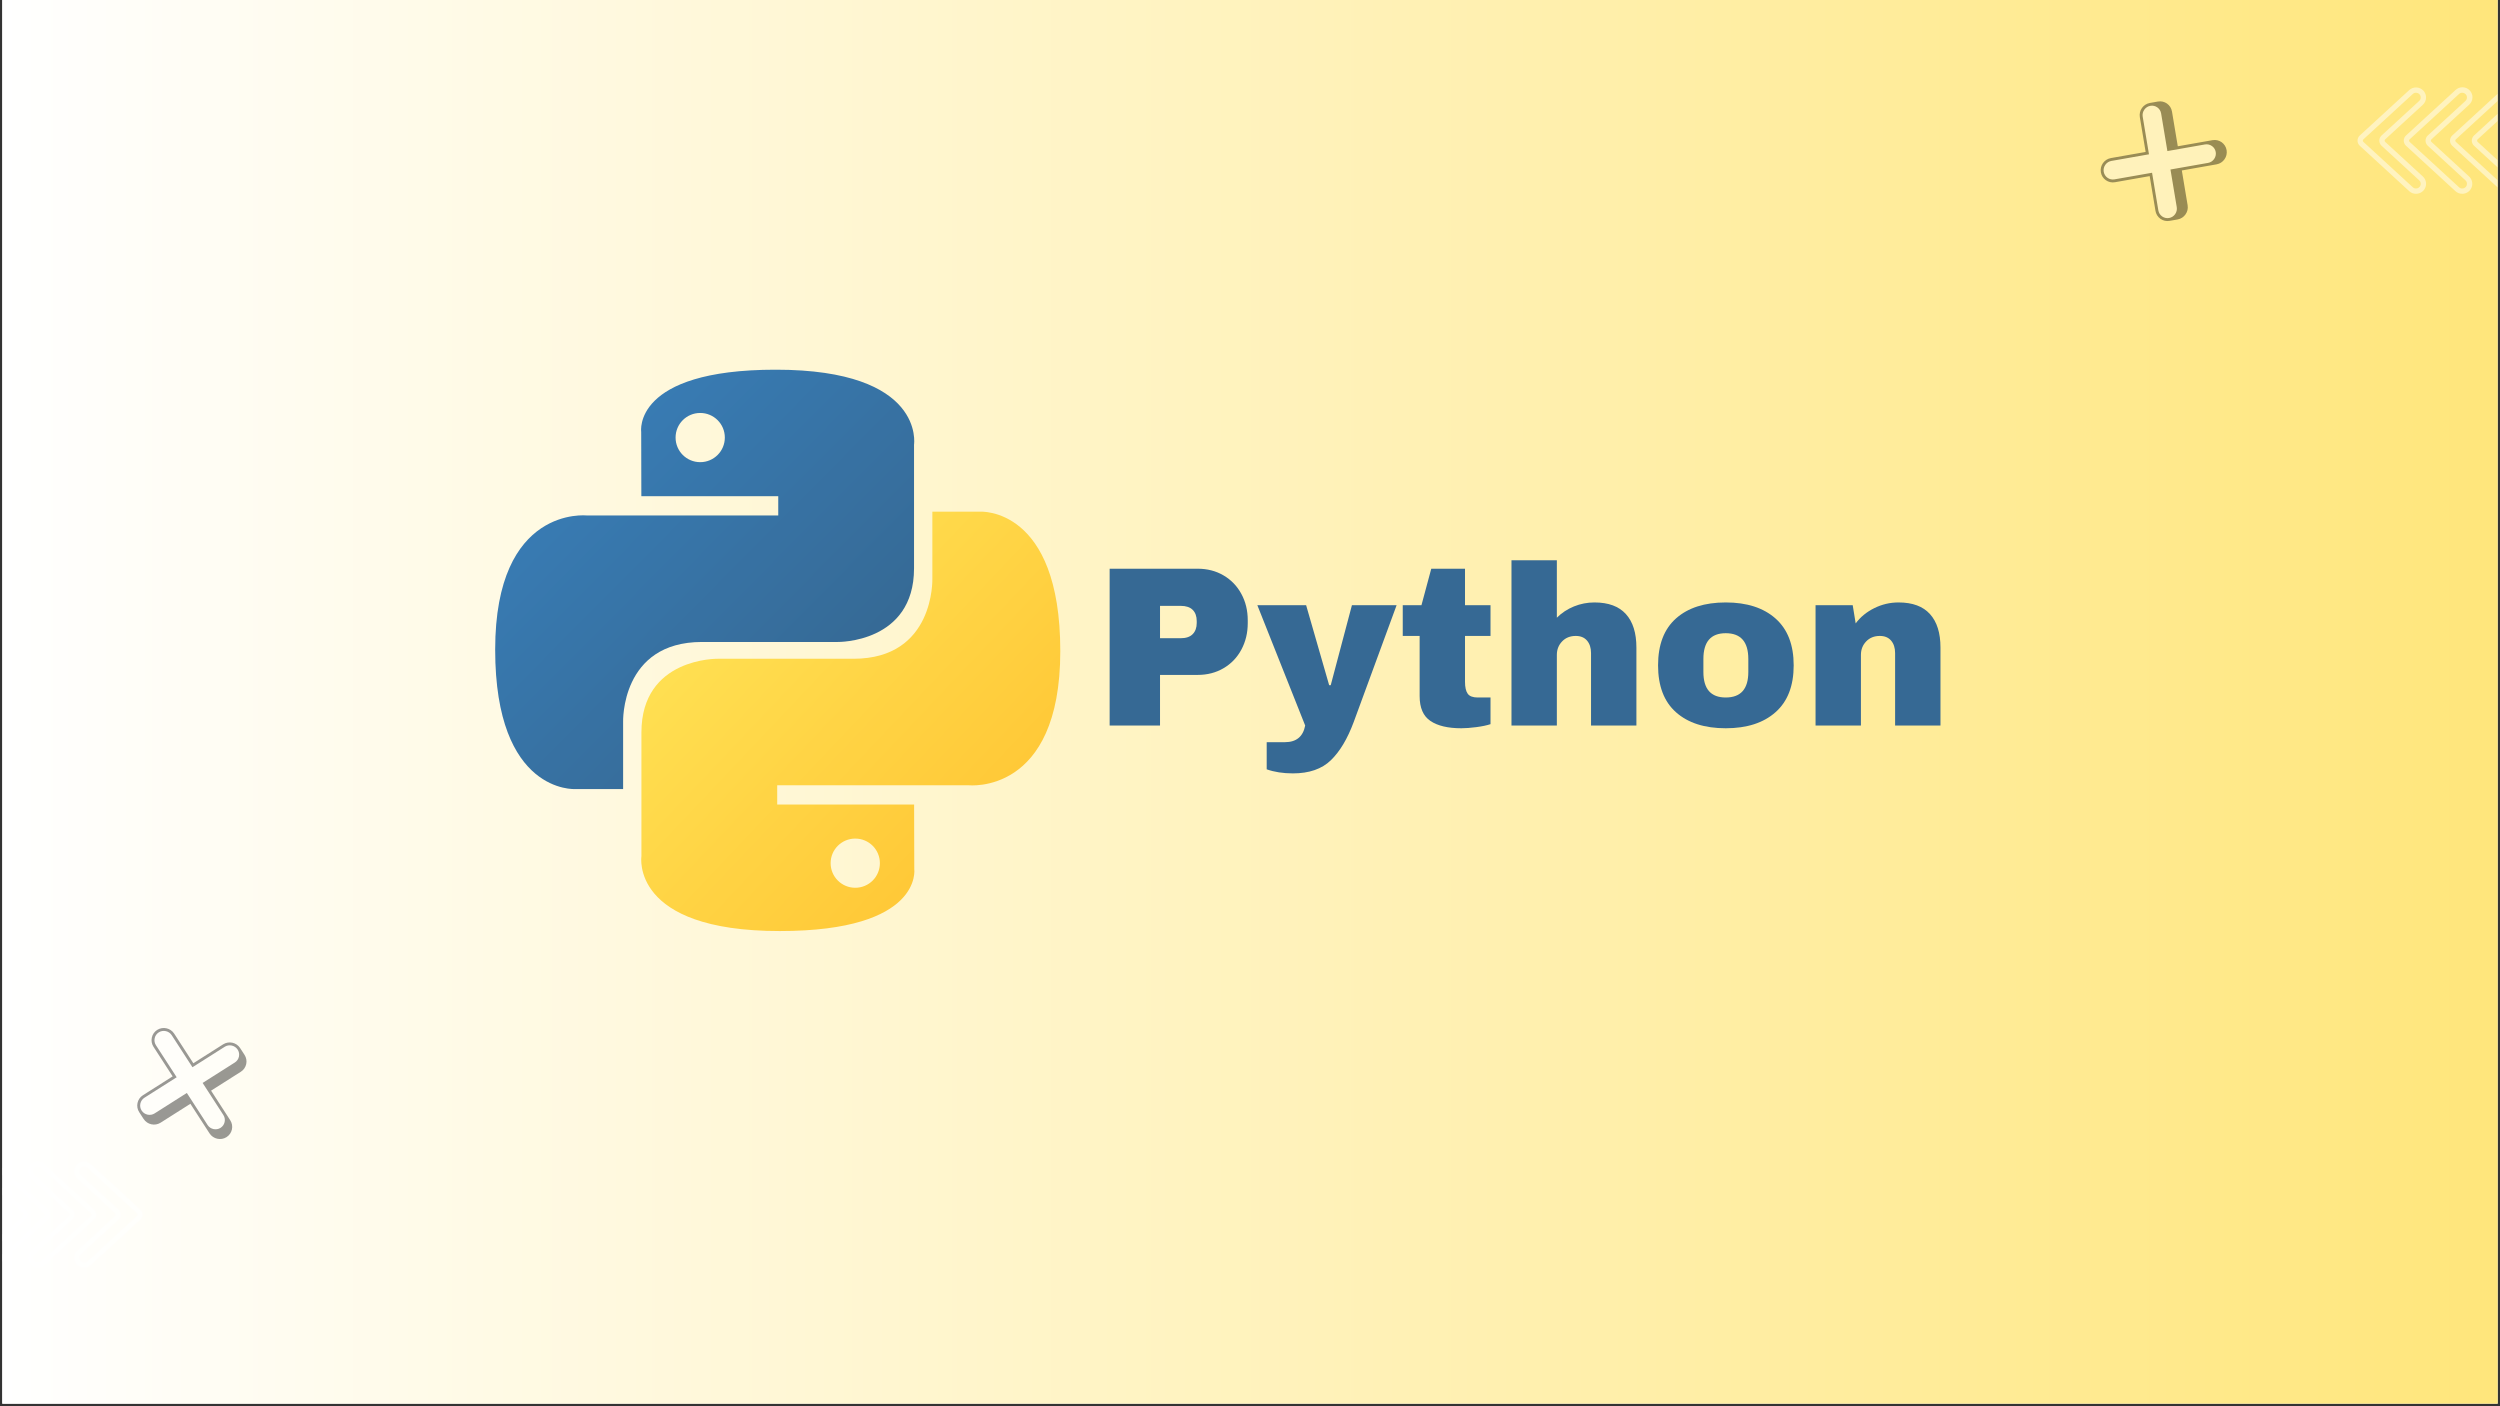 <svg xmlns="http://www.w3.org/2000/svg" xmlns:xlink="http://www.w3.org/1999/xlink" width="1280" viewBox="0 0 960 540" height="720" preserveAspectRatio="xMidYMid meet"><rect x="0" y="0" width="960" height="540" fill="#333333" stroke="none"/><defs><filter x="0%" y="0%" width="100%" height="100%" id="1ffc0a2a0a"></filter><g></g><clipPath id="84677ff335"><path d="M 0.887 0 L 959.113 0 L 959.113 539 L 0.887 539 Z M 0.887 0 " clip-rule="nonzero"></path></clipPath><linearGradient x1="0" gradientTransform="matrix(0.749, 0, 0, 0.749, 0.887, 0)" y1="0" x2="1280" gradientUnits="userSpaceOnUse" y2="0" id="58c00fd3e8"><stop stop-opacity="1" stop-color="rgb(100%, 100%, 100%)" offset="0"></stop><stop stop-opacity="1" stop-color="rgb(100%, 99.96%, 99.797%)" offset="0.004"></stop><stop stop-opacity="1" stop-color="rgb(100%, 99.922%, 99.594%)" offset="0.008"></stop><stop stop-opacity="1" stop-color="rgb(100%, 99.884%, 99.391%)" offset="0.012"></stop><stop stop-opacity="1" stop-color="rgb(100%, 99.846%, 99.19%)" offset="0.016"></stop><stop stop-opacity="1" stop-color="rgb(100%, 99.808%, 98.987%)" offset="0.02"></stop><stop stop-opacity="1" stop-color="rgb(100%, 99.77%, 98.785%)" offset="0.023"></stop><stop stop-opacity="1" stop-color="rgb(100%, 99.731%, 98.582%)" offset="0.027"></stop><stop stop-opacity="1" stop-color="rgb(100%, 99.693%, 98.381%)" offset="0.031"></stop><stop stop-opacity="1" stop-color="rgb(100%, 99.655%, 98.178%)" offset="0.035"></stop><stop stop-opacity="1" stop-color="rgb(100%, 99.617%, 97.975%)" offset="0.039"></stop><stop stop-opacity="1" stop-color="rgb(100%, 99.577%, 97.772%)" offset="0.043"></stop><stop stop-opacity="1" stop-color="rgb(100%, 99.539%, 97.571%)" offset="0.047"></stop><stop stop-opacity="1" stop-color="rgb(100%, 99.501%, 97.368%)" offset="0.051"></stop><stop stop-opacity="1" stop-color="rgb(100%, 99.463%, 97.166%)" offset="0.055"></stop><stop stop-opacity="1" stop-color="rgb(100%, 99.425%, 96.964%)" offset="0.059"></stop><stop stop-opacity="1" stop-color="rgb(100%, 99.387%, 96.762%)" offset="0.062"></stop><stop stop-opacity="1" stop-color="rgb(100%, 99.348%, 96.559%)" offset="0.066"></stop><stop stop-opacity="1" stop-color="rgb(100%, 99.31%, 96.358%)" offset="0.07"></stop><stop stop-opacity="1" stop-color="rgb(100%, 99.272%, 96.155%)" offset="0.074"></stop><stop stop-opacity="1" stop-color="rgb(100%, 99.234%, 95.952%)" offset="0.078"></stop><stop stop-opacity="1" stop-color="rgb(100%, 99.196%, 95.749%)" offset="0.082"></stop><stop stop-opacity="1" stop-color="rgb(100%, 99.158%, 95.547%)" offset="0.086"></stop><stop stop-opacity="1" stop-color="rgb(100%, 99.118%, 95.345%)" offset="0.09"></stop><stop stop-opacity="1" stop-color="rgb(100%, 99.08%, 95.143%)" offset="0.094"></stop><stop stop-opacity="1" stop-color="rgb(100%, 99.042%, 94.94%)" offset="0.098"></stop><stop stop-opacity="1" stop-color="rgb(100%, 99.004%, 94.739%)" offset="0.102"></stop><stop stop-opacity="1" stop-color="rgb(100%, 98.965%, 94.536%)" offset="0.105"></stop><stop stop-opacity="1" stop-color="rgb(100%, 98.927%, 94.333%)" offset="0.109"></stop><stop stop-opacity="1" stop-color="rgb(100%, 98.889%, 94.13%)" offset="0.113"></stop><stop stop-opacity="1" stop-color="rgb(100%, 98.851%, 93.929%)" offset="0.117"></stop><stop stop-opacity="1" stop-color="rgb(100%, 98.813%, 93.726%)" offset="0.121"></stop><stop stop-opacity="1" stop-color="rgb(100%, 98.775%, 93.524%)" offset="0.125"></stop><stop stop-opacity="1" stop-color="rgb(100%, 98.737%, 93.321%)" offset="0.129"></stop><stop stop-opacity="1" stop-color="rgb(100%, 98.698%, 93.12%)" offset="0.133"></stop><stop stop-opacity="1" stop-color="rgb(100%, 98.659%, 92.917%)" offset="0.137"></stop><stop stop-opacity="1" stop-color="rgb(100%, 98.621%, 92.715%)" offset="0.141"></stop><stop stop-opacity="1" stop-color="rgb(100%, 98.582%, 92.513%)" offset="0.145"></stop><stop stop-opacity="1" stop-color="rgb(100%, 98.544%, 92.31%)" offset="0.148"></stop><stop stop-opacity="1" stop-color="rgb(100%, 98.506%, 92.107%)" offset="0.152"></stop><stop stop-opacity="1" stop-color="rgb(100%, 98.468%, 91.905%)" offset="0.156"></stop><stop stop-opacity="1" stop-color="rgb(100%, 98.43%, 91.702%)" offset="0.16"></stop><stop stop-opacity="1" stop-color="rgb(100%, 98.392%, 91.501%)" offset="0.164"></stop><stop stop-opacity="1" stop-color="rgb(100%, 98.354%, 91.298%)" offset="0.168"></stop><stop stop-opacity="1" stop-color="rgb(100%, 98.315%, 91.096%)" offset="0.172"></stop><stop stop-opacity="1" stop-color="rgb(100%, 98.276%, 90.894%)" offset="0.176"></stop><stop stop-opacity="1" stop-color="rgb(100%, 98.238%, 90.692%)" offset="0.18"></stop><stop stop-opacity="1" stop-color="rgb(100%, 98.199%, 90.489%)" offset="0.184"></stop><stop stop-opacity="1" stop-color="rgb(100%, 98.161%, 90.286%)" offset="0.188"></stop><stop stop-opacity="1" stop-color="rgb(100%, 98.123%, 90.083%)" offset="0.191"></stop><stop stop-opacity="1" stop-color="rgb(100%, 98.085%, 89.882%)" offset="0.195"></stop><stop stop-opacity="1" stop-color="rgb(100%, 98.047%, 89.679%)" offset="0.199"></stop><stop stop-opacity="1" stop-color="rgb(100%, 98.009%, 89.478%)" offset="0.203"></stop><stop stop-opacity="1" stop-color="rgb(100%, 97.971%, 89.275%)" offset="0.207"></stop><stop stop-opacity="1" stop-color="rgb(100%, 97.932%, 89.073%)" offset="0.211"></stop><stop stop-opacity="1" stop-color="rgb(100%, 97.894%, 88.87%)" offset="0.215"></stop><stop stop-opacity="1" stop-color="rgb(100%, 97.856%, 88.667%)" offset="0.219"></stop><stop stop-opacity="1" stop-color="rgb(100%, 97.816%, 88.464%)" offset="0.223"></stop><stop stop-opacity="1" stop-color="rgb(100%, 97.778%, 88.263%)" offset="0.227"></stop><stop stop-opacity="1" stop-color="rgb(100%, 97.74%, 88.06%)" offset="0.23"></stop><stop stop-opacity="1" stop-color="rgb(100%, 97.702%, 87.859%)" offset="0.234"></stop><stop stop-opacity="1" stop-color="rgb(100%, 97.664%, 87.656%)" offset="0.238"></stop><stop stop-opacity="1" stop-color="rgb(100%, 97.626%, 87.454%)" offset="0.242"></stop><stop stop-opacity="1" stop-color="rgb(100%, 97.588%, 87.251%)" offset="0.246"></stop><stop stop-opacity="1" stop-color="rgb(100%, 97.549%, 87.05%)" offset="0.25"></stop><stop stop-opacity="1" stop-color="rgb(100%, 97.511%, 86.847%)" offset="0.254"></stop><stop stop-opacity="1" stop-color="rgb(100%, 97.473%, 86.644%)" offset="0.258"></stop><stop stop-opacity="1" stop-color="rgb(100%, 97.435%, 86.441%)" offset="0.262"></stop><stop stop-opacity="1" stop-color="rgb(100%, 97.397%, 86.24%)" offset="0.266"></stop><stop stop-opacity="1" stop-color="rgb(100%, 97.357%, 86.037%)" offset="0.27"></stop><stop stop-opacity="1" stop-color="rgb(100%, 97.319%, 85.835%)" offset="0.273"></stop><stop stop-opacity="1" stop-color="rgb(100%, 97.281%, 85.632%)" offset="0.277"></stop><stop stop-opacity="1" stop-color="rgb(100%, 97.243%, 85.431%)" offset="0.281"></stop><stop stop-opacity="1" stop-color="rgb(100%, 97.205%, 85.228%)" offset="0.285"></stop><stop stop-opacity="1" stop-color="rgb(100%, 97.166%, 85.027%)" offset="0.289"></stop><stop stop-opacity="1" stop-color="rgb(100%, 97.128%, 84.824%)" offset="0.293"></stop><stop stop-opacity="1" stop-color="rgb(100%, 97.09%, 84.621%)" offset="0.297"></stop><stop stop-opacity="1" stop-color="rgb(100%, 97.052%, 84.418%)" offset="0.301"></stop><stop stop-opacity="1" stop-color="rgb(100%, 97.014%, 84.216%)" offset="0.305"></stop><stop stop-opacity="1" stop-color="rgb(100%, 96.974%, 84.013%)" offset="0.309"></stop><stop stop-opacity="1" stop-color="rgb(100%, 96.936%, 83.812%)" offset="0.312"></stop><stop stop-opacity="1" stop-color="rgb(100%, 96.898%, 83.609%)" offset="0.316"></stop><stop stop-opacity="1" stop-color="rgb(100%, 96.86%, 83.408%)" offset="0.32"></stop><stop stop-opacity="1" stop-color="rgb(100%, 96.822%, 83.205%)" offset="0.324"></stop><stop stop-opacity="1" stop-color="rgb(100%, 96.783%, 83.002%)" offset="0.328"></stop><stop stop-opacity="1" stop-color="rgb(100%, 96.745%, 82.799%)" offset="0.332"></stop><stop stop-opacity="1" stop-color="rgb(100%, 96.707%, 82.597%)" offset="0.336"></stop><stop stop-opacity="1" stop-color="rgb(100%, 96.669%, 82.394%)" offset="0.34"></stop><stop stop-opacity="1" stop-color="rgb(100%, 96.631%, 82.193%)" offset="0.344"></stop><stop stop-opacity="1" stop-color="rgb(100%, 96.593%, 81.99%)" offset="0.348"></stop><stop stop-opacity="1" stop-color="rgb(100%, 96.555%, 81.789%)" offset="0.352"></stop><stop stop-opacity="1" stop-color="rgb(100%, 96.515%, 81.586%)" offset="0.355"></stop><stop stop-opacity="1" stop-color="rgb(100%, 96.477%, 81.384%)" offset="0.359"></stop><stop stop-opacity="1" stop-color="rgb(100%, 96.439%, 81.181%)" offset="0.363"></stop><stop stop-opacity="1" stop-color="rgb(100%, 96.4%, 80.978%)" offset="0.367"></stop><stop stop-opacity="1" stop-color="rgb(100%, 96.362%, 80.775%)" offset="0.371"></stop><stop stop-opacity="1" stop-color="rgb(100%, 96.324%, 80.574%)" offset="0.375"></stop><stop stop-opacity="1" stop-color="rgb(100%, 96.286%, 80.371%)" offset="0.379"></stop><stop stop-opacity="1" stop-color="rgb(100%, 96.248%, 80.17%)" offset="0.383"></stop><stop stop-opacity="1" stop-color="rgb(100%, 96.21%, 79.967%)" offset="0.387"></stop><stop stop-opacity="1" stop-color="rgb(100%, 96.172%, 79.765%)" offset="0.391"></stop><stop stop-opacity="1" stop-color="rgb(100%, 96.133%, 79.562%)" offset="0.395"></stop><stop stop-opacity="1" stop-color="rgb(100%, 96.095%, 79.359%)" offset="0.398"></stop><stop stop-opacity="1" stop-color="rgb(100%, 96.056%, 79.156%)" offset="0.402"></stop><stop stop-opacity="1" stop-color="rgb(100%, 96.017%, 78.955%)" offset="0.406"></stop><stop stop-opacity="1" stop-color="rgb(100%, 95.979%, 78.752%)" offset="0.41"></stop><stop stop-opacity="1" stop-color="rgb(100%, 95.941%, 78.551%)" offset="0.414"></stop><stop stop-opacity="1" stop-color="rgb(100%, 95.903%, 78.348%)" offset="0.418"></stop><stop stop-opacity="1" stop-color="rgb(100%, 95.865%, 78.146%)" offset="0.422"></stop><stop stop-opacity="1" stop-color="rgb(100%, 95.827%, 77.943%)" offset="0.426"></stop><stop stop-opacity="1" stop-color="rgb(100%, 95.789%, 77.742%)" offset="0.43"></stop><stop stop-opacity="1" stop-color="rgb(100%, 95.75%, 77.539%)" offset="0.434"></stop><stop stop-opacity="1" stop-color="rgb(100%, 95.712%, 77.336%)" offset="0.438"></stop><stop stop-opacity="1" stop-color="rgb(100%, 95.673%, 77.133%)" offset="0.441"></stop><stop stop-opacity="1" stop-color="rgb(100%, 95.634%, 76.932%)" offset="0.445"></stop><stop stop-opacity="1" stop-color="rgb(100%, 95.596%, 76.729%)" offset="0.449"></stop><stop stop-opacity="1" stop-color="rgb(100%, 95.558%, 76.527%)" offset="0.453"></stop><stop stop-opacity="1" stop-color="rgb(100%, 95.52%, 76.324%)" offset="0.457"></stop><stop stop-opacity="1" stop-color="rgb(100%, 95.482%, 76.123%)" offset="0.461"></stop><stop stop-opacity="1" stop-color="rgb(100%, 95.444%, 75.92%)" offset="0.465"></stop><stop stop-opacity="1" stop-color="rgb(100%, 95.406%, 75.719%)" offset="0.469"></stop><stop stop-opacity="1" stop-color="rgb(100%, 95.367%, 75.516%)" offset="0.473"></stop><stop stop-opacity="1" stop-color="rgb(100%, 95.329%, 75.313%)" offset="0.477"></stop><stop stop-opacity="1" stop-color="rgb(100%, 95.291%, 75.11%)" offset="0.48"></stop><stop stop-opacity="1" stop-color="rgb(100%, 95.253%, 74.908%)" offset="0.484"></stop><stop stop-opacity="1" stop-color="rgb(100%, 95.213%, 74.706%)" offset="0.488"></stop><stop stop-opacity="1" stop-color="rgb(100%, 95.175%, 74.504%)" offset="0.492"></stop><stop stop-opacity="1" stop-color="rgb(100%, 95.137%, 74.301%)" offset="0.496"></stop><stop stop-opacity="1" stop-color="rgb(100%, 95.099%, 74.1%)" offset="0.5"></stop><stop stop-opacity="1" stop-color="rgb(100%, 95.061%, 73.897%)" offset="0.504"></stop><stop stop-opacity="1" stop-color="rgb(100%, 95.023%, 73.694%)" offset="0.508"></stop><stop stop-opacity="1" stop-color="rgb(100%, 94.984%, 73.491%)" offset="0.512"></stop><stop stop-opacity="1" stop-color="rgb(100%, 94.946%, 73.289%)" offset="0.516"></stop><stop stop-opacity="1" stop-color="rgb(100%, 94.908%, 73.087%)" offset="0.52"></stop><stop stop-opacity="1" stop-color="rgb(100%, 94.87%, 72.885%)" offset="0.523"></stop><stop stop-opacity="1" stop-color="rgb(100%, 94.832%, 72.682%)" offset="0.527"></stop><stop stop-opacity="1" stop-color="rgb(100%, 94.794%, 72.481%)" offset="0.531"></stop><stop stop-opacity="1" stop-color="rgb(100%, 94.754%, 72.278%)" offset="0.535"></stop><stop stop-opacity="1" stop-color="rgb(100%, 94.716%, 72.076%)" offset="0.539"></stop><stop stop-opacity="1" stop-color="rgb(100%, 94.678%, 71.873%)" offset="0.543"></stop><stop stop-opacity="1" stop-color="rgb(100%, 94.64%, 71.671%)" offset="0.547"></stop><stop stop-opacity="1" stop-color="rgb(100%, 94.601%, 71.468%)" offset="0.551"></stop><stop stop-opacity="1" stop-color="rgb(100%, 94.563%, 71.266%)" offset="0.555"></stop><stop stop-opacity="1" stop-color="rgb(100%, 94.525%, 71.063%)" offset="0.559"></stop><stop stop-opacity="1" stop-color="rgb(100%, 94.487%, 70.862%)" offset="0.562"></stop><stop stop-opacity="1" stop-color="rgb(100%, 94.449%, 70.659%)" offset="0.566"></stop><stop stop-opacity="1" stop-color="rgb(100%, 94.411%, 70.457%)" offset="0.57"></stop><stop stop-opacity="1" stop-color="rgb(100%, 94.371%, 70.255%)" offset="0.574"></stop><stop stop-opacity="1" stop-color="rgb(100%, 94.333%, 70.053%)" offset="0.578"></stop><stop stop-opacity="1" stop-color="rgb(100%, 94.295%, 69.85%)" offset="0.582"></stop><stop stop-opacity="1" stop-color="rgb(100%, 94.257%, 69.647%)" offset="0.586"></stop><stop stop-opacity="1" stop-color="rgb(100%, 94.218%, 69.444%)" offset="0.59"></stop><stop stop-opacity="1" stop-color="rgb(100%, 94.18%, 69.243%)" offset="0.594"></stop><stop stop-opacity="1" stop-color="rgb(100%, 94.142%, 69.04%)" offset="0.598"></stop><stop stop-opacity="1" stop-color="rgb(100%, 94.104%, 68.839%)" offset="0.602"></stop><stop stop-opacity="1" stop-color="rgb(100%, 94.066%, 68.636%)" offset="0.605"></stop><stop stop-opacity="1" stop-color="rgb(100%, 94.028%, 68.434%)" offset="0.609"></stop><stop stop-opacity="1" stop-color="rgb(100%, 93.99%, 68.231%)" offset="0.613"></stop><stop stop-opacity="1" stop-color="rgb(100%, 93.951%, 68.028%)" offset="0.617"></stop><stop stop-opacity="1" stop-color="rgb(100%, 93.912%, 67.825%)" offset="0.621"></stop><stop stop-opacity="1" stop-color="rgb(100%, 93.874%, 67.624%)" offset="0.625"></stop><stop stop-opacity="1" stop-color="rgb(100%, 93.835%, 67.421%)" offset="0.629"></stop><stop stop-opacity="1" stop-color="rgb(100%, 93.797%, 67.22%)" offset="0.633"></stop><stop stop-opacity="1" stop-color="rgb(100%, 93.759%, 67.017%)" offset="0.637"></stop><stop stop-opacity="1" stop-color="rgb(100%, 93.721%, 66.815%)" offset="0.641"></stop><stop stop-opacity="1" stop-color="rgb(100%, 93.683%, 66.612%)" offset="0.645"></stop><stop stop-opacity="1" stop-color="rgb(100%, 93.645%, 66.411%)" offset="0.648"></stop><stop stop-opacity="1" stop-color="rgb(100%, 93.607%, 66.208%)" offset="0.652"></stop><stop stop-opacity="1" stop-color="rgb(100%, 93.568%, 66.005%)" offset="0.656"></stop><stop stop-opacity="1" stop-color="rgb(100%, 93.53%, 65.802%)" offset="0.66"></stop><stop stop-opacity="1" stop-color="rgb(100%, 93.492%, 65.601%)" offset="0.664"></stop><stop stop-opacity="1" stop-color="rgb(100%, 93.452%, 65.398%)" offset="0.668"></stop><stop stop-opacity="1" stop-color="rgb(100%, 93.414%, 65.196%)" offset="0.672"></stop><stop stop-opacity="1" stop-color="rgb(100%, 93.376%, 64.993%)" offset="0.676"></stop><stop stop-opacity="1" stop-color="rgb(100%, 93.338%, 64.792%)" offset="0.68"></stop><stop stop-opacity="1" stop-color="rgb(100%, 93.3%, 64.589%)" offset="0.684"></stop><stop stop-opacity="1" stop-color="rgb(100%, 93.262%, 64.386%)" offset="0.688"></stop><stop stop-opacity="1" stop-color="rgb(100%, 93.224%, 64.183%)" offset="0.691"></stop><stop stop-opacity="1" stop-color="rgb(100%, 93.185%, 63.982%)" offset="0.695"></stop><stop stop-opacity="1" stop-color="rgb(100%, 93.147%, 63.779%)" offset="0.699"></stop><stop stop-opacity="1" stop-color="rgb(100%, 93.109%, 63.577%)" offset="0.703"></stop><stop stop-opacity="1" stop-color="rgb(100%, 93.069%, 63.374%)" offset="0.707"></stop><stop stop-opacity="1" stop-color="rgb(100%, 93.031%, 63.173%)" offset="0.711"></stop><stop stop-opacity="1" stop-color="rgb(100%, 92.993%, 62.97%)" offset="0.715"></stop><stop stop-opacity="1" stop-color="rgb(100%, 92.955%, 62.769%)" offset="0.719"></stop><stop stop-opacity="1" stop-color="rgb(100%, 92.917%, 62.566%)" offset="0.723"></stop><stop stop-opacity="1" stop-color="rgb(100%, 92.879%, 62.363%)" offset="0.727"></stop><stop stop-opacity="1" stop-color="rgb(100%, 92.841%, 62.16%)" offset="0.73"></stop><stop stop-opacity="1" stop-color="rgb(100%, 92.802%, 61.958%)" offset="0.734"></stop><stop stop-opacity="1" stop-color="rgb(100%, 92.764%, 61.755%)" offset="0.738"></stop><stop stop-opacity="1" stop-color="rgb(100%, 92.726%, 61.554%)" offset="0.742"></stop><stop stop-opacity="1" stop-color="rgb(100%, 92.688%, 61.351%)" offset="0.746"></stop><stop stop-opacity="1" stop-color="rgb(100%, 92.65%, 61.15%)" offset="0.75"></stop><stop stop-opacity="1" stop-color="rgb(100%, 92.61%, 60.947%)" offset="0.754"></stop><stop stop-opacity="1" stop-color="rgb(100%, 92.572%, 60.745%)" offset="0.758"></stop><stop stop-opacity="1" stop-color="rgb(100%, 92.534%, 60.542%)" offset="0.762"></stop><stop stop-opacity="1" stop-color="rgb(100%, 92.496%, 60.339%)" offset="0.766"></stop><stop stop-opacity="1" stop-color="rgb(100%, 92.458%, 60.136%)" offset="0.77"></stop><stop stop-opacity="1" stop-color="rgb(100%, 92.419%, 59.935%)" offset="0.773"></stop><stop stop-opacity="1" stop-color="rgb(100%, 92.381%, 59.732%)" offset="0.777"></stop><stop stop-opacity="1" stop-color="rgb(100%, 92.343%, 59.531%)" offset="0.781"></stop><stop stop-opacity="1" stop-color="rgb(100%, 92.305%, 59.328%)" offset="0.785"></stop><stop stop-opacity="1" stop-color="rgb(100%, 92.267%, 59.126%)" offset="0.789"></stop><stop stop-opacity="1" stop-color="rgb(100%, 92.229%, 58.923%)" offset="0.793"></stop><stop stop-opacity="1" stop-color="rgb(100%, 92.191%, 58.72%)" offset="0.797"></stop><stop stop-opacity="1" stop-color="rgb(100%, 92.151%, 58.517%)" offset="0.801"></stop><stop stop-opacity="1" stop-color="rgb(100%, 92.113%, 58.316%)" offset="0.805"></stop><stop stop-opacity="1" stop-color="rgb(100%, 92.075%, 58.113%)" offset="0.809"></stop><stop stop-opacity="1" stop-color="rgb(100%, 92.036%, 57.912%)" offset="0.812"></stop><stop stop-opacity="1" stop-color="rgb(100%, 91.998%, 57.709%)" offset="0.816"></stop><stop stop-opacity="1" stop-color="rgb(100%, 91.96%, 57.507%)" offset="0.82"></stop><stop stop-opacity="1" stop-color="rgb(100%, 91.922%, 57.304%)" offset="0.824"></stop><stop stop-opacity="1" stop-color="rgb(100%, 91.884%, 57.103%)" offset="0.828"></stop><stop stop-opacity="1" stop-color="rgb(100%, 91.846%, 56.9%)" offset="0.832"></stop><stop stop-opacity="1" stop-color="rgb(100%, 91.808%, 56.697%)" offset="0.836"></stop><stop stop-opacity="1" stop-color="rgb(100%, 91.768%, 56.494%)" offset="0.84"></stop><stop stop-opacity="1" stop-color="rgb(100%, 91.73%, 56.293%)" offset="0.844"></stop><stop stop-opacity="1" stop-color="rgb(100%, 91.692%, 56.09%)" offset="0.848"></stop><stop stop-opacity="1" stop-color="rgb(100%, 91.653%, 55.888%)" offset="0.852"></stop><stop stop-opacity="1" stop-color="rgb(100%, 91.615%, 55.685%)" offset="0.855"></stop><stop stop-opacity="1" stop-color="rgb(100%, 91.577%, 55.484%)" offset="0.859"></stop><stop stop-opacity="1" stop-color="rgb(100%, 91.539%, 55.281%)" offset="0.863"></stop><stop stop-opacity="1" stop-color="rgb(100%, 91.501%, 55.08%)" offset="0.867"></stop><stop stop-opacity="1" stop-color="rgb(100%, 91.463%, 54.877%)" offset="0.871"></stop><stop stop-opacity="1" stop-color="rgb(100%, 91.425%, 54.674%)" offset="0.875"></stop><stop stop-opacity="1" stop-color="rgb(100%, 91.386%, 54.471%)" offset="0.879"></stop><stop stop-opacity="1" stop-color="rgb(100%, 91.348%, 54.269%)" offset="0.883"></stop><stop stop-opacity="1" stop-color="rgb(100%, 91.309%, 54.066%)" offset="0.887"></stop><stop stop-opacity="1" stop-color="rgb(100%, 91.27%, 53.865%)" offset="0.891"></stop><stop stop-opacity="1" stop-color="rgb(100%, 91.232%, 53.662%)" offset="0.895"></stop><stop stop-opacity="1" stop-color="rgb(100%, 91.194%, 53.461%)" offset="0.898"></stop><stop stop-opacity="1" stop-color="rgb(100%, 91.156%, 53.258%)" offset="0.902"></stop><stop stop-opacity="1" stop-color="rgb(100%, 91.118%, 53.055%)" offset="0.906"></stop><stop stop-opacity="1" stop-color="rgb(100%, 91.08%, 52.852%)" offset="0.91"></stop><stop stop-opacity="1" stop-color="rgb(100%, 91.042%, 52.65%)" offset="0.914"></stop><stop stop-opacity="1" stop-color="rgb(100%, 91.003%, 52.448%)" offset="0.918"></stop><stop stop-opacity="1" stop-color="rgb(100%, 90.965%, 52.246%)" offset="0.922"></stop><stop stop-opacity="1" stop-color="rgb(100%, 90.927%, 52.043%)" offset="0.926"></stop><stop stop-opacity="1" stop-color="rgb(100%, 90.889%, 51.842%)" offset="0.93"></stop><stop stop-opacity="1" stop-color="rgb(100%, 90.849%, 51.639%)" offset="0.934"></stop><stop stop-opacity="1" stop-color="rgb(100%, 90.811%, 51.437%)" offset="0.938"></stop><stop stop-opacity="1" stop-color="rgb(100%, 90.773%, 51.234%)" offset="0.941"></stop><stop stop-opacity="1" stop-color="rgb(100%, 90.735%, 51.031%)" offset="0.945"></stop><stop stop-opacity="1" stop-color="rgb(100%, 90.697%, 50.829%)" offset="0.949"></stop><stop stop-opacity="1" stop-color="rgb(100%, 90.659%, 50.627%)" offset="0.953"></stop><stop stop-opacity="1" stop-color="rgb(100%, 90.62%, 50.424%)" offset="0.957"></stop><stop stop-opacity="1" stop-color="rgb(100%, 90.582%, 50.223%)" offset="0.961"></stop><stop stop-opacity="1" stop-color="rgb(100%, 90.544%, 50.02%)" offset="0.965"></stop><stop stop-opacity="1" stop-color="rgb(100%, 90.506%, 49.818%)" offset="0.969"></stop><stop stop-opacity="1" stop-color="rgb(100%, 90.468%, 49.615%)" offset="0.973"></stop><stop stop-opacity="1" stop-color="rgb(100%, 90.43%, 49.414%)" offset="0.977"></stop><stop stop-opacity="1" stop-color="rgb(100%, 90.39%, 49.211%)" offset="0.98"></stop><stop stop-opacity="1" stop-color="rgb(100%, 90.352%, 49.008%)" offset="0.984"></stop><stop stop-opacity="1" stop-color="rgb(100%, 90.314%, 48.805%)" offset="0.988"></stop><stop stop-opacity="1" stop-color="rgb(100%, 90.276%, 48.604%)" offset="0.992"></stop><stop stop-opacity="1" stop-color="rgb(100%, 90.237%, 48.401%)" offset="0.996"></stop><stop stop-opacity="1" stop-color="rgb(100%, 90.199%, 48.199%)" offset="1"></stop></linearGradient><mask id="ac1c80322d"><g filter="url(#1ffc0a2a0a)"><rect x="-96" width="1152" fill="#000000" y="-54" height="648" fill-opacity="0.4"></rect></g></mask><clipPath id="0950e011e3"><path d="M 2 2 L 42 2 L 42 42 L 2 42 Z M 2 2 " clip-rule="nonzero"></path></clipPath><clipPath id="3cd03219ca"><path d="M 8.336 0.387 L 45.633 8.551 L 37.473 45.848 L 0.176 37.684 Z M 8.336 0.387 " clip-rule="nonzero"></path></clipPath><clipPath id="46ab6a95aa"><path d="M 8.336 0.387 L 45.633 8.551 L 37.473 45.848 L 0.176 37.684 Z M 8.336 0.387 " clip-rule="nonzero"></path></clipPath><clipPath id="c56604ba4f"><path d="M 1 1 L 44 1 L 44 45 L 1 45 Z M 1 1 " clip-rule="nonzero"></path></clipPath><clipPath id="7add333982"><path d="M 8.336 0.387 L 45.633 8.551 L 37.473 45.848 L 0.176 37.684 Z M 8.336 0.387 " clip-rule="nonzero"></path></clipPath><clipPath id="f151b4f4d7"><path d="M 8.336 0.387 L 45.633 8.551 L 37.473 45.848 L 0.176 37.684 Z M 8.336 0.387 " clip-rule="nonzero"></path></clipPath><clipPath id="4074a45e14"><rect x="0" width="46" y="0" height="46"></rect></clipPath><mask id="81b06ce4e3"><g filter="url(#1ffc0a2a0a)"><rect x="-96" width="1152" fill="#000000" y="-54" height="648" fill-opacity="0.4"></rect></g></mask><clipPath id="cb9f8aeb9d"><path d="M 3 5 L 48 5 L 48 50 L 3 50 Z M 3 5 " clip-rule="nonzero"></path></clipPath><clipPath id="53e3e7e88b"><path d="M 0.398 31.27 L 22.445 0.102 L 53.613 22.148 L 31.566 53.316 Z M 0.398 31.27 " clip-rule="nonzero"></path></clipPath><clipPath id="b541f38a19"><path d="M 0.398 31.27 L 22.445 0.102 L 53.613 22.148 L 31.566 53.316 Z M 0.398 31.27 " clip-rule="nonzero"></path></clipPath><clipPath id="a998016eea"><path d="M 2 3 L 52 3 L 52 50 L 2 50 Z M 2 3 " clip-rule="nonzero"></path></clipPath><clipPath id="1af9670317"><path d="M 0.398 31.27 L 22.445 0.102 L 53.613 22.148 L 31.566 53.316 Z M 0.398 31.27 " clip-rule="nonzero"></path></clipPath><clipPath id="11a0b7db38"><path d="M 0.398 31.27 L 22.445 0.102 L 53.613 22.148 L 31.566 53.316 Z M 0.398 31.27 " clip-rule="nonzero"></path></clipPath><clipPath id="6a0d9bca41"><rect x="0" width="54" y="0" height="54"></rect></clipPath><clipPath id="cb58762758"><path d="M 905 33 L 959.113 33 L 959.113 75 L 905 75 Z M 905 33 " clip-rule="nonzero"></path></clipPath><mask id="af60384bb3"><g filter="url(#1ffc0a2a0a)"><rect x="-96" width="1152" fill="#000000" y="-54" height="648" fill-opacity="0.5"></rect></g></mask><clipPath id="57b05e0d8a"><path d="M 0.289 0.297 L 27 0.297 L 27 41.426 L 0.289 41.426 Z M 0.289 0.297 " clip-rule="nonzero"></path></clipPath><clipPath id="66fcb47224"><path d="M 18 0.297 L 45 0.297 L 45 41.426 L 18 41.426 Z M 18 0.297 " clip-rule="nonzero"></path></clipPath><clipPath id="5f2234c0f3"><path d="M 35 0.297 L 54.113 0.297 L 54.113 41.426 L 35 41.426 Z M 35 0.297 " clip-rule="nonzero"></path></clipPath><clipPath id="a94d14afec"><rect x="0" width="55" y="0" height="42"></rect></clipPath><clipPath id="52fd13f323"><path d="M 0.887 445 L 56 445 L 56 488 L 0.887 488 Z M 0.887 445 " clip-rule="nonzero"></path></clipPath><mask id="da19d96e67"><g filter="url(#1ffc0a2a0a)"><rect x="-96" width="1152" fill="#000000" y="-54" height="648" fill-opacity="0.5"></rect></g></mask><clipPath id="05d8f496ba"><path d="M 28 0.812 L 54.777 0.812 L 54.777 41.84 L 28 41.84 Z M 28 0.812 " clip-rule="nonzero"></path></clipPath><clipPath id="2c97cbfcca"><path d="M 10 0.812 L 38 0.812 L 38 41.84 L 10 41.84 Z M 10 0.812 " clip-rule="nonzero"></path></clipPath><clipPath id="3889c4f3c7"><path d="M 0.887 0.812 L 20 0.812 L 20 41.84 L 0.887 41.84 Z M 0.887 0.812 " clip-rule="nonzero"></path></clipPath><clipPath id="4fd42ac79d"><rect x="0" width="56" y="0" height="43"></rect></clipPath><clipPath id="f8f0eb3fc7"><path d="M 190.07 141.984 L 352 141.984 L 352 304 L 190.07 304 Z M 190.07 141.984 " clip-rule="nonzero"></path></clipPath><clipPath id="f13d01f598"><path d="M 297.871 141.961 C 242.777 141.961 246.219 165.816 246.219 165.816 L 246.277 190.531 L 298.848 190.531 L 298.848 197.949 L 225.398 197.949 C 225.398 197.949 190.148 193.957 190.148 249.461 C 190.148 304.969 220.914 303 220.914 303 L 239.277 303 L 239.277 277.242 C 239.277 277.242 238.289 246.516 269.555 246.516 L 321.695 246.516 C 321.695 246.516 350.988 246.992 350.988 218.246 L 350.988 170.723 C 350.988 170.723 355.441 141.961 297.871 141.961 Z M 268.879 158.578 C 274.109 158.578 278.336 162.801 278.336 168.023 C 278.336 173.246 274.109 177.469 268.879 177.469 C 263.648 177.469 259.422 173.246 259.422 168.023 C 259.422 162.801 263.648 158.578 268.879 158.578 Z M 268.879 158.578 " clip-rule="nonzero"></path></clipPath><linearGradient x1="0.004" gradientTransform="matrix(160.92, 0, 0, 161.05, 190.147, 141.959)" y1="-0.004" x2="1.028" gradientUnits="userSpaceOnUse" y2="1.012" id="63b42a6c1c"><stop stop-opacity="1" stop-color="rgb(21.999%, 49.399%, 72.198%)" offset="0"></stop><stop stop-opacity="1" stop-color="rgb(21.997%, 49.384%, 72.171%)" offset="0.125"></stop><stop stop-opacity="1" stop-color="rgb(21.986%, 49.269%, 71.974%)" offset="0.141"></stop><stop stop-opacity="1" stop-color="rgb(21.967%, 49.072%, 71.634%)" offset="0.156"></stop><stop stop-opacity="1" stop-color="rgb(21.948%, 48.875%, 71.294%)" offset="0.172"></stop><stop stop-opacity="1" stop-color="rgb(21.928%, 48.679%, 70.953%)" offset="0.188"></stop><stop stop-opacity="1" stop-color="rgb(21.91%, 48.482%, 70.612%)" offset="0.203"></stop><stop stop-opacity="1" stop-color="rgb(21.89%, 48.286%, 70.271%)" offset="0.219"></stop><stop stop-opacity="1" stop-color="rgb(21.87%, 48.09%, 69.931%)" offset="0.234"></stop><stop stop-opacity="1" stop-color="rgb(21.852%, 47.893%, 69.591%)" offset="0.25"></stop><stop stop-opacity="1" stop-color="rgb(21.832%, 47.696%, 69.25%)" offset="0.266"></stop><stop stop-opacity="1" stop-color="rgb(21.814%, 47.499%, 68.909%)" offset="0.281"></stop><stop stop-opacity="1" stop-color="rgb(21.794%, 47.302%, 68.568%)" offset="0.297"></stop><stop stop-opacity="1" stop-color="rgb(21.776%, 47.105%, 68.228%)" offset="0.312"></stop><stop stop-opacity="1" stop-color="rgb(21.756%, 46.909%, 67.888%)" offset="0.328"></stop><stop stop-opacity="1" stop-color="rgb(21.736%, 46.712%, 67.546%)" offset="0.344"></stop><stop stop-opacity="1" stop-color="rgb(21.718%, 46.515%, 67.206%)" offset="0.359"></stop><stop stop-opacity="1" stop-color="rgb(21.698%, 46.32%, 66.866%)" offset="0.375"></stop><stop stop-opacity="1" stop-color="rgb(21.68%, 46.123%, 66.525%)" offset="0.391"></stop><stop stop-opacity="1" stop-color="rgb(21.66%, 45.926%, 66.185%)" offset="0.406"></stop><stop stop-opacity="1" stop-color="rgb(21.642%, 45.729%, 65.843%)" offset="0.422"></stop><stop stop-opacity="1" stop-color="rgb(21.622%, 45.532%, 65.503%)" offset="0.438"></stop><stop stop-opacity="1" stop-color="rgb(21.602%, 45.335%, 65.163%)" offset="0.453"></stop><stop stop-opacity="1" stop-color="rgb(21.584%, 45.139%, 64.822%)" offset="0.469"></stop><stop stop-opacity="1" stop-color="rgb(21.564%, 44.942%, 64.482%)" offset="0.484"></stop><stop stop-opacity="1" stop-color="rgb(21.545%, 44.745%, 64.14%)" offset="0.494"></stop><stop stop-opacity="1" stop-color="rgb(21.536%, 44.647%, 63.971%)" offset="0.5"></stop><stop stop-opacity="1" stop-color="rgb(21.526%, 44.548%, 63.8%)" offset="0.506"></stop><stop stop-opacity="1" stop-color="rgb(21.516%, 44.45%, 63.631%)" offset="0.516"></stop><stop stop-opacity="1" stop-color="rgb(21.506%, 44.353%, 63.46%)" offset="0.531"></stop><stop stop-opacity="1" stop-color="rgb(21.487%, 44.156%, 63.12%)" offset="0.547"></stop><stop stop-opacity="1" stop-color="rgb(21.468%, 43.959%, 62.778%)" offset="0.562"></stop><stop stop-opacity="1" stop-color="rgb(21.449%, 43.762%, 62.437%)" offset="0.578"></stop><stop stop-opacity="1" stop-color="rgb(21.429%, 43.565%, 62.097%)" offset="0.594"></stop><stop stop-opacity="1" stop-color="rgb(21.411%, 43.369%, 61.757%)" offset="0.609"></stop><stop stop-opacity="1" stop-color="rgb(21.391%, 43.172%, 61.417%)" offset="0.625"></stop><stop stop-opacity="1" stop-color="rgb(21.371%, 42.975%, 61.075%)" offset="0.641"></stop><stop stop-opacity="1" stop-color="rgb(21.353%, 42.778%, 60.735%)" offset="0.656"></stop><stop stop-opacity="1" stop-color="rgb(21.333%, 42.583%, 60.394%)" offset="0.672"></stop><stop stop-opacity="1" stop-color="rgb(21.315%, 42.386%, 60.054%)" offset="0.688"></stop><stop stop-opacity="1" stop-color="rgb(21.295%, 42.189%, 59.714%)" offset="0.703"></stop><stop stop-opacity="1" stop-color="rgb(21.277%, 41.992%, 59.372%)" offset="0.719"></stop><stop stop-opacity="1" stop-color="rgb(21.257%, 41.795%, 59.032%)" offset="0.734"></stop><stop stop-opacity="1" stop-color="rgb(21.237%, 41.599%, 58.691%)" offset="0.75"></stop><stop stop-opacity="1" stop-color="rgb(21.219%, 41.402%, 58.351%)" offset="0.766"></stop><stop stop-opacity="1" stop-color="rgb(21.204%, 41.251%, 58.09%)" offset="0.781"></stop><stop stop-opacity="1" stop-color="rgb(21.199%, 41.199%, 57.999%)" offset="0.812"></stop><stop stop-opacity="1" stop-color="rgb(21.199%, 41.199%, 57.999%)" offset="0.875"></stop><stop stop-opacity="1" stop-color="rgb(21.199%, 41.199%, 57.999%)" offset="1"></stop></linearGradient><clipPath id="453ef51ebe"><path d="M 246 196 L 407.168 196 L 407.168 357.582 L 246 357.582 Z M 246 196 " clip-rule="nonzero"></path></clipPath><clipPath id="9a618f2d00"><path d="M 299.434 357.523 C 354.523 357.523 351.082 333.664 351.082 333.664 L 351.02 308.949 L 298.449 308.949 L 298.449 301.531 L 371.898 301.531 C 371.898 301.531 407.152 305.52 407.152 250.02 C 407.152 194.516 376.387 196.48 376.387 196.48 L 358.023 196.48 L 358.023 222.238 C 358.023 222.238 359.008 252.965 327.746 252.965 L 275.598 252.965 C 275.598 252.965 246.309 252.488 246.309 281.238 L 246.309 328.762 C 246.309 328.762 241.859 357.523 299.434 357.523 Z M 328.418 340.902 C 323.191 340.902 318.961 336.676 318.961 331.457 C 318.961 326.23 323.191 322.016 328.418 322.016 C 333.652 322.016 337.875 326.23 337.875 331.457 C 337.875 336.676 333.652 340.902 328.418 340.902 Z M 328.418 340.902 " clip-rule="nonzero"></path></clipPath><linearGradient x1="-0.033" gradientTransform="matrix(160.925, 0, 0, 161.051, 246.229, 196.474)" y1="-0.006" x2="1.014" gradientUnits="userSpaceOnUse" y2="0.985" id="707892c60a"><stop stop-opacity="1" stop-color="rgb(100%, 87.799%, 32.199%)" offset="0"></stop><stop stop-opacity="1" stop-color="rgb(100%, 87.799%, 32.199%)" offset="0.125"></stop><stop stop-opacity="1" stop-color="rgb(100%, 87.799%, 32.199%)" offset="0.188"></stop><stop stop-opacity="1" stop-color="rgb(100%, 87.759%, 32.153%)" offset="0.219"></stop><stop stop-opacity="1" stop-color="rgb(100%, 87.59%, 31.96%)" offset="0.234"></stop><stop stop-opacity="1" stop-color="rgb(100%, 87.332%, 31.662%)" offset="0.25"></stop><stop stop-opacity="1" stop-color="rgb(100%, 87.074%, 31.366%)" offset="0.266"></stop><stop stop-opacity="1" stop-color="rgb(100%, 86.816%, 31.068%)" offset="0.281"></stop><stop stop-opacity="1" stop-color="rgb(100%, 86.559%, 30.772%)" offset="0.297"></stop><stop stop-opacity="1" stop-color="rgb(100%, 86.301%, 30.475%)" offset="0.312"></stop><stop stop-opacity="1" stop-color="rgb(100%, 86.041%, 30.177%)" offset="0.328"></stop><stop stop-opacity="1" stop-color="rgb(100%, 85.783%, 29.881%)" offset="0.344"></stop><stop stop-opacity="1" stop-color="rgb(100%, 85.526%, 29.584%)" offset="0.359"></stop><stop stop-opacity="1" stop-color="rgb(100%, 85.268%, 29.288%)" offset="0.375"></stop><stop stop-opacity="1" stop-color="rgb(100%, 85.01%, 28.99%)" offset="0.391"></stop><stop stop-opacity="1" stop-color="rgb(100%, 84.752%, 28.694%)" offset="0.406"></stop><stop stop-opacity="1" stop-color="rgb(100%, 84.494%, 28.397%)" offset="0.422"></stop><stop stop-opacity="1" stop-color="rgb(100%, 84.236%, 28.101%)" offset="0.438"></stop><stop stop-opacity="1" stop-color="rgb(100%, 83.978%, 27.803%)" offset="0.453"></stop><stop stop-opacity="1" stop-color="rgb(100%, 83.72%, 27.505%)" offset="0.469"></stop><stop stop-opacity="1" stop-color="rgb(100%, 83.461%, 27.209%)" offset="0.483"></stop><stop stop-opacity="1" stop-color="rgb(100%, 83.333%, 27.061%)" offset="0.484"></stop><stop stop-opacity="1" stop-color="rgb(100%, 83.203%, 26.912%)" offset="0.5"></stop><stop stop-opacity="1" stop-color="rgb(100%, 82.945%, 26.616%)" offset="0.516"></stop><stop stop-opacity="1" stop-color="rgb(100%, 82.687%, 26.318%)" offset="0.517"></stop><stop stop-opacity="1" stop-color="rgb(100%, 82.559%, 26.17%)" offset="0.531"></stop><stop stop-opacity="1" stop-color="rgb(100%, 82.43%, 26.022%)" offset="0.547"></stop><stop stop-opacity="1" stop-color="rgb(100%, 82.172%, 25.725%)" offset="0.562"></stop><stop stop-opacity="1" stop-color="rgb(100%, 81.914%, 25.429%)" offset="0.578"></stop><stop stop-opacity="1" stop-color="rgb(100%, 81.656%, 25.131%)" offset="0.594"></stop><stop stop-opacity="1" stop-color="rgb(100%, 81.398%, 24.835%)" offset="0.609"></stop><stop stop-opacity="1" stop-color="rgb(100%, 81.139%, 24.538%)" offset="0.625"></stop><stop stop-opacity="1" stop-color="rgb(100%, 80.881%, 24.24%)" offset="0.641"></stop><stop stop-opacity="1" stop-color="rgb(100%, 80.623%, 23.944%)" offset="0.656"></stop><stop stop-opacity="1" stop-color="rgb(100%, 80.365%, 23.647%)" offset="0.672"></stop><stop stop-opacity="1" stop-color="rgb(100%, 80.107%, 23.351%)" offset="0.688"></stop><stop stop-opacity="1" stop-color="rgb(100%, 79.849%, 23.053%)" offset="0.703"></stop><stop stop-opacity="1" stop-color="rgb(100%, 79.591%, 22.757%)" offset="0.719"></stop><stop stop-opacity="1" stop-color="rgb(100%, 79.333%, 22.459%)" offset="0.734"></stop><stop stop-opacity="1" stop-color="rgb(100%, 79.076%, 22.163%)" offset="0.75"></stop><stop stop-opacity="1" stop-color="rgb(100%, 78.816%, 21.866%)" offset="0.766"></stop><stop stop-opacity="1" stop-color="rgb(100%, 78.558%, 21.568%)" offset="0.781"></stop><stop stop-opacity="1" stop-color="rgb(100%, 78.3%, 21.272%)" offset="0.797"></stop><stop stop-opacity="1" stop-color="rgb(100%, 78.043%, 20.975%)" offset="0.812"></stop><stop stop-opacity="1" stop-color="rgb(100%, 77.785%, 20.679%)" offset="0.828"></stop><stop stop-opacity="1" stop-color="rgb(100%, 77.527%, 20.381%)" offset="0.844"></stop><stop stop-opacity="1" stop-color="rgb(100%, 77.269%, 20.085%)" offset="0.859"></stop><stop stop-opacity="1" stop-color="rgb(100%, 77.011%, 19.788%)" offset="0.875"></stop><stop stop-opacity="1" stop-color="rgb(100%, 76.753%, 19.492%)" offset="0.891"></stop><stop stop-opacity="1" stop-color="rgb(100%, 76.561%, 19.27%)" offset="0.906"></stop><stop stop-opacity="1" stop-color="rgb(100%, 76.5%, 19.199%)" offset="0.938"></stop><stop stop-opacity="1" stop-color="rgb(100%, 76.5%, 19.199%)" offset="1"></stop></linearGradient></defs><g clip-path="url(#84677ff335)"><path fill="#ffffff" d="M 0.887 0 L 959.113 0 L 959.113 539 L 0.887 539 Z M 0.887 0 " fill-opacity="1" fill-rule="nonzero"></path><path fill="url(#58c00fd3e8)" d="M 0.887 0 L 0.887 539 L 959.113 539 L 959.113 0 Z M 0.887 0 " fill-rule="nonzero"></path></g><g mask="url(#ac1c80322d)"><g transform="matrix(1, 0, 0, 1, 51, 393)"><g clip-path="url(#4074a45e14)"><g clip-path="url(#0950e011e3)"><g clip-path="url(#3cd03219ca)"><g clip-path="url(#46ab6a95aa)"><path fill="#ffffff" d="M 33.996 40.559 C 32.07 41.781 29.48 41.215 28.242 39.301 L 20.578 27.465 L 8.672 35.02 C 6.746 36.242 4.156 35.676 2.918 33.762 C 1.68 31.844 2.238 29.277 4.168 28.055 L 16.07 20.5 L 8.41 8.66 C 7.172 6.746 7.73 4.18 9.66 2.957 C 11.586 1.734 14.176 2.301 15.414 4.215 L 23.074 16.055 L 34.98 8.496 C 36.906 7.273 39.496 7.84 40.738 9.758 C 41.977 11.672 41.414 14.238 39.488 15.461 L 27.582 23.02 L 35.246 34.855 C 36.484 36.77 35.922 39.34 33.996 40.559 Z M 33.996 40.559 C 32.07 41.781 29.48 41.215 28.242 39.301 L 20.578 27.465 L 8.672 35.02 C 6.746 36.242 4.156 35.676 2.918 33.762 C 1.68 31.844 2.238 29.277 4.168 28.055 L 16.07 20.5 L 8.41 8.66 C 7.172 6.746 7.73 4.18 9.66 2.957 C 11.586 1.734 14.176 2.301 15.414 4.215 L 23.074 16.055 L 34.98 8.496 C 36.906 7.273 39.496 7.84 40.738 9.758 C 41.977 11.672 41.414 14.238 39.488 15.461 L 27.582 23.02 L 35.246 34.855 C 36.484 36.77 35.922 39.34 33.996 40.559 Z M 33.996 40.559 " fill-opacity="1" fill-rule="nonzero"></path></g></g></g><g clip-path="url(#c56604ba4f)"><g clip-path="url(#7add333982)"><g clip-path="url(#f151b4f4d7)"><path fill="#000000" d="M 30.055 25.809 L 41.488 18.551 C 43.68 17.16 44.316 14.258 42.906 12.078 L 41.207 9.457 C 39.797 7.277 36.867 6.637 34.68 8.027 L 23.242 15.285 L 15.887 3.918 C 14.477 1.738 11.547 1.098 9.355 2.488 C 8.297 3.16 7.566 4.203 7.301 5.43 C 7.031 6.656 7.258 7.91 7.938 8.961 L 15.297 20.328 L 3.863 27.586 C 2.805 28.258 2.074 29.301 1.809 30.527 C 1.539 31.754 1.766 33.008 2.445 34.059 C 2.445 34.059 4.113 36.637 4.145 36.68 C 5.555 38.859 8.484 39.5 10.672 38.109 L 22.109 30.852 L 27.77 39.602 L 29.465 42.223 C 30.172 43.312 31.258 44.016 32.438 44.273 C 33.621 44.535 34.902 44.348 35.996 43.652 C 38.188 42.262 38.824 39.355 37.414 37.18 Z M 2.902 30.77 C 3.109 29.832 3.664 29.035 4.469 28.523 L 16.848 20.668 L 8.883 8.363 C 8.363 7.562 8.191 6.605 8.395 5.668 C 8.598 4.734 9.156 3.938 9.961 3.426 C 10.766 2.914 11.73 2.746 12.676 2.953 C 13.617 3.16 14.426 3.715 14.941 4.516 L 22.906 16.82 L 35.285 8.965 C 36.09 8.453 37.055 8.285 37.996 8.492 C 38.941 8.699 39.746 9.254 40.266 10.055 C 40.785 10.855 40.957 11.812 40.75 12.75 C 40.547 13.684 39.992 14.48 39.184 14.992 L 26.809 22.848 L 34.773 35.156 C 35.293 35.957 35.465 36.914 35.258 37.848 C 35.055 38.785 34.5 39.582 33.691 40.094 C 32.887 40.602 31.922 40.77 30.98 40.566 C 30.035 40.359 29.23 39.805 28.711 39.004 L 20.746 26.695 L 8.371 34.551 C 7.562 35.062 6.602 35.23 5.656 35.023 C 4.715 34.816 3.906 34.262 3.391 33.461 C 2.871 32.66 2.699 31.703 2.902 30.77 Z M 2.902 30.77 " fill-opacity="1" fill-rule="nonzero"></path></g></g></g></g></g></g><g mask="url(#81b06ce4e3)"><g transform="matrix(1, 0, 0, 1, 804, 35)"><g clip-path="url(#6a0d9bca41)"><g clip-path="url(#cb9f8aeb9d)"><g clip-path="url(#53e3e7e88b)"><g clip-path="url(#b541f38a19)"><path fill="#ffffff" d="M 47.391 23.289 C 47.77 25.539 46.238 27.703 43.988 28.102 L 30.102 30.543 L 32.422 44.453 C 32.801 46.703 31.27 48.867 29.023 49.262 C 26.773 49.66 24.629 48.141 24.254 45.891 L 21.934 31.98 L 8.043 34.426 C 5.797 34.824 3.652 33.305 3.277 31.055 C 2.902 28.805 4.434 26.641 6.68 26.246 L 20.566 23.801 L 18.246 9.891 C 17.871 7.641 19.402 5.477 21.648 5.082 C 23.895 4.688 26.039 6.203 26.414 8.453 L 28.738 22.363 L 42.625 19.918 C 44.871 19.523 47.016 21.039 47.391 23.289 Z M 47.391 23.289 C 47.77 25.539 46.238 27.703 43.988 28.102 L 30.102 30.543 L 32.422 44.453 C 32.801 46.703 31.27 48.867 29.023 49.262 C 26.773 49.66 24.629 48.141 24.254 45.891 L 21.934 31.98 L 8.043 34.426 C 5.797 34.824 3.652 33.305 3.277 31.055 C 2.902 28.805 4.434 26.641 6.68 26.246 L 20.566 23.801 L 18.246 9.891 C 17.871 7.641 19.402 5.477 21.648 5.082 C 23.895 4.688 26.039 6.203 26.414 8.453 L 28.738 22.363 L 42.625 19.918 C 44.871 19.523 47.016 21.039 47.391 23.289 Z M 47.391 23.289 " fill-opacity="1" fill-rule="nonzero"></path></g></g></g><g clip-path="url(#a998016eea)"><g clip-path="url(#1af9670317)"><g clip-path="url(#11a0b7db38)"><path fill="#000000" d="M 32.27 21.172 L 30.039 7.816 C 29.613 5.254 27.188 3.539 24.633 3.988 L 21.555 4.531 C 19 4.98 17.27 7.43 17.695 9.988 L 19.926 23.348 L 6.586 25.695 C 4.031 26.145 2.301 28.594 2.727 31.152 C 2.934 32.387 3.609 33.465 4.637 34.191 C 5.66 34.914 6.902 35.195 8.137 34.977 L 21.477 32.629 L 23.703 45.988 C 23.91 47.223 24.59 48.301 25.613 49.027 C 26.637 49.75 27.879 50.031 29.113 49.812 C 29.113 49.812 32.137 49.281 32.191 49.273 C 34.746 48.824 36.477 46.375 36.051 43.816 L 33.82 30.457 L 44.082 28.648 L 47.156 28.109 C 48.438 27.883 49.508 27.16 50.207 26.172 C 50.906 25.184 51.23 23.93 51.02 22.652 C 50.59 20.094 48.164 18.375 45.609 18.824 Z M 26.262 48.113 C 25.477 47.559 24.961 46.734 24.805 45.793 L 22.391 31.336 L 7.953 33.875 C 7.012 34.043 6.066 33.828 5.281 33.273 C 4.5 32.723 3.984 31.898 3.828 30.957 C 3.668 30.016 3.891 29.062 4.449 28.273 C 5.008 27.484 5.832 26.961 6.77 26.797 L 21.207 24.254 L 18.797 9.793 C 18.637 8.852 18.859 7.902 19.418 7.113 C 19.977 6.324 20.801 5.797 21.738 5.633 C 22.68 5.465 23.629 5.68 24.41 6.234 C 25.191 6.785 25.707 7.609 25.867 8.551 L 28.277 23.008 L 42.715 20.469 C 43.656 20.301 44.605 20.516 45.387 21.07 C 46.168 21.621 46.684 22.445 46.844 23.387 C 47 24.328 46.777 25.281 46.219 26.07 C 45.664 26.859 44.836 27.383 43.898 27.551 L 29.461 30.09 L 31.875 44.551 C 32.031 45.492 31.809 46.445 31.254 47.234 C 30.695 48.023 29.871 48.547 28.93 48.711 C 27.988 48.879 27.043 48.664 26.262 48.113 Z M 26.262 48.113 " fill-opacity="1" fill-rule="nonzero"></path></g></g></g></g></g></g><g clip-path="url(#cb58762758)"><g mask="url(#af60384bb3)"><g transform="matrix(1, 0, 0, 1, 905, 33)"><g clip-path="url(#a94d14afec)"><g clip-path="url(#57b05e0d8a)"><path fill="#ffffff" d="M 22.746 41.414 C 21.738 41.414 20.867 41.074 20.125 40.395 L 1.156 22.969 C 0.879 22.715 0.664 22.414 0.516 22.074 C 0.363 21.73 0.289 21.371 0.289 20.996 C 0.289 20.621 0.363 20.266 0.516 19.922 C 0.664 19.578 0.879 19.281 1.156 19.027 L 20.125 1.602 C 20.504 1.254 20.93 0.992 21.41 0.816 C 21.891 0.641 22.387 0.562 22.898 0.582 C 23.41 0.602 23.898 0.719 24.363 0.93 C 24.828 1.145 25.234 1.438 25.578 1.812 C 25.926 2.184 26.191 2.609 26.367 3.086 C 26.543 3.566 26.625 4.059 26.602 4.566 C 26.582 5.074 26.465 5.559 26.254 6.023 C 26.039 6.484 25.742 6.891 25.367 7.234 L 10.906 20.516 C 10.766 20.645 10.695 20.805 10.695 20.996 C 10.695 21.188 10.766 21.348 10.906 21.477 L 25.367 34.758 C 25.652 35.02 25.891 35.32 26.086 35.652 C 26.281 35.988 26.422 36.34 26.508 36.719 C 26.598 37.094 26.625 37.473 26.598 37.859 C 26.57 38.242 26.484 38.617 26.344 38.977 C 26.203 39.336 26.012 39.664 25.77 39.969 C 25.527 40.27 25.246 40.527 24.926 40.746 C 24.605 40.965 24.258 41.129 23.891 41.242 C 23.52 41.359 23.137 41.414 22.75 41.414 Z M 22.746 2.609 C 22.27 2.609 21.859 2.77 21.512 3.09 L 2.539 20.516 C 2.398 20.645 2.328 20.805 2.328 20.996 C 2.328 21.188 2.398 21.348 2.539 21.477 L 21.512 38.902 C 21.859 39.223 22.27 39.383 22.746 39.383 C 23.121 39.383 23.461 39.281 23.773 39.07 C 24.082 38.859 24.305 38.582 24.441 38.234 C 24.578 37.887 24.605 37.531 24.52 37.168 C 24.434 36.805 24.254 36.496 23.977 36.242 L 9.523 22.969 C 9.246 22.715 9.035 22.414 8.883 22.074 C 8.73 21.73 8.656 21.371 8.656 20.996 C 8.656 20.621 8.73 20.266 8.883 19.922 C 9.035 19.578 9.246 19.281 9.523 19.027 L 23.977 5.75 C 24.254 5.496 24.434 5.191 24.516 4.828 C 24.602 4.465 24.574 4.109 24.438 3.762 C 24.301 3.414 24.078 3.137 23.77 2.926 C 23.461 2.719 23.121 2.613 22.746 2.613 Z M 22.746 2.609 " fill-opacity="1" fill-rule="nonzero"></path></g><g clip-path="url(#66fcb47224)"><path fill="#ffffff" d="M 40.5 41.414 C 39.492 41.414 38.617 41.074 37.879 40.395 L 18.91 22.969 C 18.633 22.715 18.418 22.414 18.27 22.074 C 18.117 21.73 18.043 21.371 18.043 20.996 C 18.043 20.621 18.117 20.266 18.27 19.922 C 18.418 19.578 18.633 19.281 18.91 19.027 L 37.879 1.602 C 38.066 1.422 38.266 1.262 38.48 1.125 C 38.699 0.984 38.926 0.867 39.168 0.773 C 39.406 0.684 39.652 0.613 39.906 0.57 C 40.16 0.523 40.418 0.504 40.672 0.512 C 40.93 0.52 41.188 0.551 41.438 0.609 C 41.688 0.668 41.93 0.746 42.164 0.852 C 42.398 0.961 42.621 1.086 42.832 1.238 C 43.039 1.387 43.23 1.555 43.406 1.746 C 43.582 1.934 43.734 2.137 43.871 2.355 C 44.004 2.574 44.113 2.805 44.203 3.043 C 44.289 3.285 44.352 3.531 44.391 3.785 C 44.426 4.039 44.438 4.293 44.426 4.551 C 44.41 4.805 44.371 5.059 44.309 5.305 C 44.246 5.555 44.156 5.793 44.043 6.023 C 43.93 6.254 43.797 6.473 43.641 6.676 C 43.484 6.879 43.309 7.066 43.117 7.234 L 28.66 20.516 C 28.52 20.645 28.449 20.805 28.449 20.996 C 28.449 21.188 28.52 21.348 28.66 21.477 L 43.117 34.758 C 43.402 35.02 43.641 35.32 43.836 35.652 C 44.031 35.984 44.172 36.34 44.258 36.719 C 44.348 37.094 44.375 37.473 44.348 37.859 C 44.32 38.246 44.234 38.617 44.094 38.977 C 43.953 39.336 43.762 39.668 43.52 39.969 C 43.277 40.27 42.996 40.531 42.676 40.746 C 42.355 40.965 42.008 41.133 41.637 41.246 C 41.266 41.359 40.887 41.414 40.5 41.414 Z M 40.5 2.609 C 40.023 2.609 39.613 2.77 39.266 3.09 L 20.293 20.516 C 20.152 20.645 20.082 20.805 20.082 20.996 C 20.082 21.188 20.152 21.348 20.293 21.477 L 39.266 38.902 C 39.613 39.227 40.023 39.387 40.5 39.383 C 40.871 39.383 41.215 39.277 41.523 39.066 C 41.832 38.859 42.055 38.578 42.191 38.234 C 42.328 37.887 42.352 37.531 42.27 37.168 C 42.188 36.809 42.008 36.5 41.734 36.246 L 27.277 22.969 C 27 22.715 26.785 22.414 26.637 22.074 C 26.484 21.73 26.41 21.371 26.41 20.996 C 26.41 20.621 26.484 20.266 26.637 19.922 C 26.785 19.578 27 19.281 27.277 19.027 L 41.734 5.75 C 42.008 5.496 42.188 5.188 42.27 4.828 C 42.352 4.465 42.328 4.109 42.191 3.762 C 42.055 3.418 41.832 3.137 41.523 2.93 C 41.215 2.719 40.871 2.613 40.5 2.613 Z M 40.5 2.609 " fill-opacity="1" fill-rule="nonzero"></path></g><g clip-path="url(#5f2234c0f3)"><path fill="#ffffff" d="M 58.25 41.414 C 57.246 41.414 56.371 41.074 55.633 40.395 L 36.66 22.969 C 36.387 22.715 36.172 22.414 36.02 22.074 C 35.871 21.73 35.797 21.371 35.797 20.996 C 35.797 20.621 35.871 20.266 36.02 19.922 C 36.172 19.578 36.387 19.281 36.66 19.027 L 55.633 1.602 C 55.816 1.422 56.02 1.266 56.234 1.129 C 56.453 0.988 56.68 0.875 56.918 0.781 C 57.16 0.691 57.406 0.625 57.656 0.578 C 57.91 0.535 58.164 0.52 58.422 0.527 C 58.68 0.531 58.934 0.566 59.184 0.625 C 59.434 0.68 59.676 0.762 59.91 0.867 C 60.145 0.973 60.363 1.102 60.57 1.25 C 60.781 1.402 60.973 1.57 61.145 1.758 C 61.32 1.945 61.473 2.148 61.609 2.367 C 61.742 2.582 61.852 2.812 61.938 3.051 C 62.027 3.293 62.09 3.539 62.129 3.793 C 62.164 4.043 62.18 4.297 62.164 4.555 C 62.152 4.809 62.113 5.059 62.051 5.309 C 61.988 5.555 61.902 5.793 61.789 6.023 C 61.68 6.254 61.547 6.473 61.391 6.676 C 61.234 6.879 61.062 7.066 60.871 7.234 L 46.414 20.516 C 46.273 20.645 46.203 20.805 46.203 20.996 C 46.203 21.188 46.273 21.348 46.414 21.477 L 60.871 34.758 C 61.156 35.02 61.395 35.32 61.59 35.652 C 61.785 35.988 61.926 36.34 62.012 36.719 C 62.098 37.094 62.129 37.473 62.102 37.859 C 62.07 38.246 61.988 38.617 61.844 38.977 C 61.703 39.336 61.512 39.664 61.27 39.969 C 61.027 40.27 60.746 40.531 60.426 40.746 C 60.105 40.965 59.762 41.129 59.391 41.246 C 59.02 41.359 58.641 41.414 58.25 41.414 Z M 58.25 2.609 C 57.777 2.609 57.367 2.77 57.016 3.09 L 38.047 20.516 C 37.906 20.645 37.836 20.809 37.836 20.996 C 37.836 21.188 37.906 21.348 38.047 21.477 L 57.016 38.902 C 57.367 39.223 57.777 39.383 58.25 39.383 C 58.625 39.383 58.969 39.281 59.277 39.07 C 59.586 38.859 59.809 38.582 59.945 38.234 C 60.082 37.887 60.109 37.531 60.023 37.168 C 59.941 36.805 59.762 36.5 59.484 36.246 L 45.031 22.969 C 44.754 22.715 44.539 22.414 44.391 22.074 C 44.238 21.73 44.164 21.371 44.164 20.996 C 44.164 20.621 44.238 20.266 44.391 19.922 C 44.539 19.578 44.754 19.281 45.031 19.027 L 59.484 5.75 C 59.762 5.496 59.941 5.191 60.023 4.828 C 60.109 4.465 60.082 4.109 59.945 3.762 C 59.809 3.414 59.586 3.137 59.277 2.926 C 58.969 2.719 58.625 2.613 58.25 2.613 Z M 58.25 2.609 " fill-opacity="1" fill-rule="nonzero"></path></g></g></g></g></g><g clip-path="url(#52fd13f323)"><g mask="url(#da19d96e67)"><g transform="matrix(1, 0, 0, 1, 0, 445)"><g clip-path="url(#4fd42ac79d)"><g clip-path="url(#05d8f496ba)"><path fill="#ffffff" d="M 32.324 41.824 C 33.328 41.824 34.203 41.484 34.941 40.805 L 53.914 23.379 C 54.188 23.125 54.402 22.828 54.555 22.484 C 54.703 22.141 54.777 21.781 54.777 21.406 C 54.777 21.035 54.703 20.676 54.555 20.332 C 54.402 19.988 54.188 19.691 53.914 19.438 L 34.941 2.012 C 34.566 1.664 34.137 1.406 33.656 1.227 C 33.176 1.051 32.68 0.973 32.172 0.992 C 31.66 1.012 31.172 1.129 30.707 1.344 C 30.242 1.555 29.836 1.848 29.488 2.223 C 29.141 2.598 28.879 3.02 28.699 3.5 C 28.523 3.977 28.445 4.469 28.465 4.977 C 28.484 5.484 28.602 5.973 28.816 6.434 C 29.031 6.895 29.324 7.301 29.699 7.645 L 44.16 20.926 C 44.301 21.059 44.371 21.219 44.371 21.406 C 44.371 21.598 44.301 21.758 44.16 21.887 L 29.699 35.172 C 29.414 35.434 29.176 35.73 28.98 36.062 C 28.785 36.398 28.645 36.754 28.559 37.129 C 28.473 37.504 28.441 37.887 28.469 38.27 C 28.5 38.656 28.582 39.027 28.727 39.387 C 28.867 39.746 29.059 40.078 29.301 40.379 C 29.539 40.68 29.82 40.941 30.141 41.156 C 30.461 41.375 30.809 41.543 31.18 41.656 C 31.551 41.77 31.93 41.824 32.316 41.824 Z M 32.324 3.02 C 32.797 3.02 33.207 3.18 33.559 3.5 L 52.527 20.926 C 52.668 21.059 52.742 21.219 52.742 21.406 C 52.742 21.598 52.668 21.758 52.527 21.887 L 33.559 39.316 C 33.207 39.637 32.797 39.797 32.324 39.797 C 31.949 39.797 31.605 39.691 31.297 39.48 C 30.984 39.27 30.762 38.992 30.625 38.645 C 30.488 38.297 30.465 37.941 30.547 37.578 C 30.633 37.215 30.812 36.906 31.09 36.656 L 45.543 23.379 C 45.82 23.125 46.035 22.828 46.184 22.484 C 46.336 22.141 46.41 21.781 46.41 21.406 C 46.41 21.035 46.336 20.676 46.184 20.332 C 46.035 19.988 45.82 19.691 45.543 19.438 L 31.09 6.16 C 30.812 5.91 30.637 5.602 30.551 5.238 C 30.469 4.875 30.492 4.52 30.629 4.172 C 30.766 3.828 30.988 3.547 31.297 3.34 C 31.605 3.129 31.949 3.023 32.324 3.023 Z M 32.324 3.02 " fill-opacity="1" fill-rule="nonzero"></path></g><g clip-path="url(#2c97cbfcca)"><path fill="#ffffff" d="M 14.57 41.824 C 15.574 41.824 16.449 41.484 17.188 40.805 L 36.16 23.379 C 36.434 23.125 36.648 22.828 36.801 22.484 C 36.949 22.141 37.027 21.781 37.027 21.406 C 37.027 21.035 36.949 20.676 36.801 20.332 C 36.648 19.988 36.434 19.691 36.16 19.438 L 17.188 2.012 C 17.004 1.832 16.801 1.672 16.586 1.535 C 16.371 1.395 16.141 1.281 15.902 1.188 C 15.66 1.094 15.414 1.023 15.16 0.98 C 14.906 0.938 14.652 0.918 14.395 0.922 C 14.137 0.93 13.883 0.961 13.633 1.02 C 13.379 1.078 13.137 1.16 12.902 1.266 C 12.668 1.371 12.445 1.5 12.238 1.648 C 12.027 1.797 11.836 1.969 11.66 2.156 C 11.488 2.344 11.332 2.547 11.199 2.766 C 11.066 2.984 10.953 3.215 10.867 3.457 C 10.777 3.695 10.715 3.945 10.68 4.199 C 10.641 4.449 10.629 4.707 10.641 4.961 C 10.656 5.219 10.695 5.469 10.758 5.719 C 10.824 5.965 10.91 6.203 11.023 6.434 C 11.137 6.664 11.27 6.883 11.426 7.086 C 11.582 7.289 11.758 7.477 11.953 7.645 L 26.406 20.926 C 26.547 21.059 26.621 21.219 26.621 21.406 C 26.621 21.598 26.547 21.758 26.406 21.887 L 11.953 35.172 C 11.668 35.434 11.426 35.73 11.23 36.062 C 11.035 36.398 10.895 36.754 10.809 37.129 C 10.723 37.504 10.691 37.887 10.719 38.27 C 10.75 38.656 10.832 39.027 10.977 39.387 C 11.117 39.746 11.309 40.078 11.551 40.379 C 11.793 40.68 12.074 40.941 12.395 41.16 C 12.715 41.375 13.059 41.543 13.43 41.656 C 13.801 41.77 14.18 41.828 14.57 41.824 Z M 14.57 3.02 C 15.043 3.02 15.457 3.18 15.805 3.5 L 34.773 20.926 C 34.918 21.059 34.988 21.219 34.988 21.406 C 34.988 21.598 34.918 21.758 34.773 21.887 L 15.805 39.316 C 15.457 39.637 15.043 39.797 14.57 39.797 C 14.195 39.793 13.855 39.688 13.543 39.48 C 13.234 39.27 13.012 38.992 12.879 38.645 C 12.742 38.297 12.715 37.945 12.797 37.582 C 12.883 37.219 13.059 36.91 13.336 36.656 L 27.793 23.379 C 28.066 23.125 28.281 22.828 28.434 22.484 C 28.582 22.141 28.656 21.781 28.656 21.406 C 28.656 21.035 28.582 20.676 28.434 20.332 C 28.281 19.988 28.066 19.691 27.793 19.438 L 13.336 6.16 C 13.059 5.91 12.883 5.602 12.797 5.238 C 12.715 4.875 12.742 4.52 12.879 4.176 C 13.012 3.828 13.234 3.551 13.543 3.34 C 13.855 3.129 14.195 3.023 14.57 3.023 Z M 14.57 3.02 " fill-opacity="1" fill-rule="nonzero"></path></g><g clip-path="url(#3889c4f3c7)"><path fill="#ffffff" d="M -3.184 41.824 C -2.176 41.824 -1.305 41.484 -0.566 40.805 L 18.406 23.379 C 18.684 23.125 18.895 22.828 19.047 22.484 C 19.195 22.141 19.273 21.781 19.273 21.406 C 19.273 21.035 19.195 20.676 19.047 20.332 C 18.895 19.988 18.684 19.691 18.406 19.438 L -0.566 2.012 C -0.75 1.832 -0.949 1.676 -1.168 1.539 C -1.383 1.402 -1.613 1.285 -1.852 1.195 C -2.09 1.102 -2.336 1.035 -2.59 0.992 C -2.844 0.949 -3.098 0.93 -3.355 0.938 C -3.613 0.945 -3.863 0.977 -4.117 1.035 C -4.367 1.094 -4.609 1.172 -4.84 1.281 C -5.074 1.387 -5.297 1.512 -5.504 1.664 C -5.711 1.812 -5.902 1.98 -6.078 2.168 C -6.254 2.355 -6.406 2.559 -6.539 2.777 C -6.672 2.996 -6.785 3.223 -6.871 3.465 C -6.961 3.703 -7.023 3.949 -7.059 4.203 C -7.098 4.457 -7.109 4.711 -7.098 4.965 C -7.086 5.219 -7.047 5.473 -6.984 5.719 C -6.922 5.965 -6.832 6.203 -6.723 6.434 C -6.609 6.664 -6.477 6.883 -6.324 7.086 C -6.168 7.289 -5.996 7.477 -5.801 7.645 L 8.652 20.926 C 8.797 21.059 8.867 21.219 8.867 21.41 C 8.867 21.602 8.797 21.762 8.652 21.891 L -5.801 35.172 C -6.086 35.434 -6.328 35.73 -6.523 36.062 C -6.715 36.398 -6.855 36.754 -6.945 37.129 C -7.031 37.504 -7.062 37.887 -7.031 38.27 C -7.004 38.656 -6.918 39.027 -6.777 39.387 C -6.637 39.746 -6.445 40.078 -6.203 40.379 C -5.961 40.68 -5.68 40.941 -5.359 41.16 C -5.039 41.375 -4.691 41.543 -4.324 41.656 C -3.953 41.77 -3.57 41.824 -3.184 41.824 Z M -3.184 3.02 C -2.711 3.02 -2.297 3.18 -1.949 3.5 L 17.023 20.926 C 17.164 21.059 17.234 21.219 17.234 21.41 C 17.234 21.598 17.164 21.758 17.023 21.891 L -1.949 39.316 C -2.297 39.637 -2.711 39.797 -3.184 39.797 C -3.559 39.797 -3.898 39.691 -4.211 39.48 C -4.52 39.27 -4.742 38.992 -4.879 38.645 C -5.016 38.297 -5.039 37.945 -4.957 37.582 C -4.875 37.219 -4.695 36.91 -4.418 36.656 L 10.039 23.379 C 10.312 23.125 10.527 22.828 10.68 22.484 C 10.828 22.141 10.906 21.781 10.906 21.406 C 10.906 21.035 10.828 20.676 10.68 20.332 C 10.527 19.988 10.312 19.691 10.039 19.438 L -4.418 6.16 C -4.695 5.91 -4.875 5.602 -4.957 5.238 C -5.039 4.875 -5.016 4.52 -4.879 4.172 C -4.742 3.828 -4.52 3.547 -4.211 3.34 C -3.898 3.129 -3.559 3.023 -3.184 3.023 Z M -3.184 3.02 " fill-opacity="1" fill-rule="nonzero"></path></g></g></g></g></g><g clip-path="url(#f8f0eb3fc7)"><g clip-path="url(#f13d01f598)"><path fill="url(#63b42a6c1c)" d="M 190.148 141.984 L 190.148 304.969 L 355.441 304.969 L 355.441 141.984 Z M 190.148 141.984 " fill-rule="nonzero"></path></g></g><g clip-path="url(#453ef51ebe)"><g clip-path="url(#9a618f2d00)"><path fill="url(#707892c60a)" d="M 241.859 194.516 L 241.859 357.523 L 407.152 357.523 L 407.152 194.516 Z M 241.859 194.516 " fill-rule="nonzero"></path></g></g><g fill="#366994" fill-opacity="1"><g transform="translate(419.619, 278.605)"><g><path d="M 40.266 -60.219 C 43.992 -60.219 47.316 -59.359 50.234 -57.641 C 53.16 -55.922 55.438 -53.555 57.062 -50.547 C 58.695 -47.547 59.516 -44.176 59.516 -40.438 L 59.516 -39.297 C 59.516 -35.566 58.695 -32.18 57.062 -29.141 C 55.438 -26.109 53.16 -23.734 50.234 -22.016 C 47.316 -20.297 43.992 -19.438 40.266 -19.438 L 25.828 -19.438 L 25.828 0 L 6.484 0 L 6.484 -60.219 Z M 25.828 -33.531 L 33.781 -33.531 C 35.82 -33.531 37.352 -34.051 38.375 -35.094 C 39.406 -36.145 39.922 -37.578 39.922 -39.391 L 39.922 -40.094 C 39.922 -41.957 39.406 -43.398 38.375 -44.422 C 37.352 -45.441 35.82 -45.953 33.781 -45.953 L 25.828 -45.953 Z M 25.828 -33.531 "></path></g></g></g><g fill="#366994" fill-opacity="1"><g transform="translate(482.815, 278.605)"><g><path d="M 37.031 -1.406 C 34.633 5.07 31.695 9.988 28.219 13.344 C 24.75 16.695 19.895 18.375 13.656 18.375 C 9.863 18.375 6.508 17.852 3.594 16.812 L 3.594 6.391 L 10.594 6.391 C 14.969 6.391 17.562 4.258 18.375 0 L 0 -46.219 L 18.734 -46.219 L 27.578 -15.5 L 28.188 -15.5 L 36.328 -46.219 L 53.484 -46.219 Z M 37.031 -1.406 "></path></g></g></g><g fill="#366994" fill-opacity="1"><g transform="translate(536.296, 278.605)"><g><path d="M 36.062 -46.219 L 36.062 -34.406 L 26.266 -34.406 L 26.266 -16.812 C 26.266 -14.707 26.613 -13.172 27.312 -12.203 C 28.008 -11.242 29.289 -10.766 31.156 -10.766 L 36.062 -10.766 L 36.062 -0.531 C 34.664 -0.062 32.859 0.316 30.641 0.609 C 28.422 0.898 26.492 1.047 24.859 1.047 C 19.723 1.047 15.77 0.113 13 -1.75 C 10.227 -3.613 8.844 -6.797 8.844 -11.297 L 8.844 -34.406 L 2.359 -34.406 L 2.359 -46.219 L 9.547 -46.219 L 13.312 -60.219 L 26.266 -60.219 L 26.266 -46.219 Z M 36.062 -46.219 "></path></g></g></g><g fill="#366994" fill-opacity="1"><g transform="translate(575.159, 278.605)"><g><path d="M 22.672 -41.406 C 24.535 -43.27 26.723 -44.711 29.234 -45.734 C 31.742 -46.754 34.367 -47.266 37.109 -47.266 C 42.484 -47.266 46.508 -45.773 49.188 -42.797 C 51.875 -39.828 53.219 -35.539 53.219 -29.938 L 53.219 0 L 35.797 0 L 35.797 -27.828 C 35.797 -29.816 35.285 -31.41 34.266 -32.609 C 33.242 -33.805 31.801 -34.406 29.938 -34.406 C 27.781 -34.406 26.031 -33.703 24.688 -32.297 C 23.344 -30.898 22.672 -29.18 22.672 -27.141 L 22.672 0 L 5.25 0 L 5.25 -63.453 L 22.672 -63.453 Z M 22.672 -41.406 "></path></g></g></g><g fill="#366994" fill-opacity="1"><g transform="translate(633.541, 278.605)"><g><path d="M 29.141 -47.266 C 37.254 -47.266 43.629 -45.207 48.266 -41.094 C 52.91 -36.977 55.234 -30.984 55.234 -23.109 C 55.234 -15.234 52.91 -9.238 48.266 -5.125 C 43.629 -1.008 37.254 1.047 29.141 1.047 C 21.035 1.047 14.676 -0.992 10.062 -5.078 C 5.457 -9.16 3.156 -15.172 3.156 -23.109 C 3.156 -31.047 5.457 -37.055 10.062 -41.141 C 14.676 -45.223 21.035 -47.266 29.141 -47.266 Z M 29.141 -35.453 C 23.422 -35.453 20.562 -32.156 20.562 -25.562 L 20.562 -20.562 C 20.562 -14.031 23.422 -10.766 29.141 -10.766 C 34.922 -10.766 37.812 -14.031 37.812 -20.562 L 37.812 -25.562 C 37.812 -32.156 34.922 -35.453 29.141 -35.453 Z M 29.141 -35.453 "></path></g></g></g><g fill="#366994" fill-opacity="1"><g transform="translate(691.923, 278.605)"><g><path d="M 37.109 -47.266 C 42.484 -47.266 46.508 -45.773 49.188 -42.797 C 51.875 -39.828 53.219 -35.539 53.219 -29.938 L 53.219 0 L 35.797 0 L 35.797 -27.828 C 35.797 -29.816 35.285 -31.41 34.266 -32.609 C 33.242 -33.805 31.801 -34.406 29.938 -34.406 C 27.781 -34.406 26.031 -33.703 24.688 -32.297 C 23.344 -30.898 22.672 -29.18 22.672 -27.141 L 22.672 0 L 5.25 0 L 5.25 -46.219 L 19.516 -46.219 L 20.656 -39.219 C 22.469 -41.664 24.848 -43.617 27.797 -45.078 C 30.742 -46.535 33.848 -47.266 37.109 -47.266 Z M 37.109 -47.266 "></path></g></g></g></svg>
